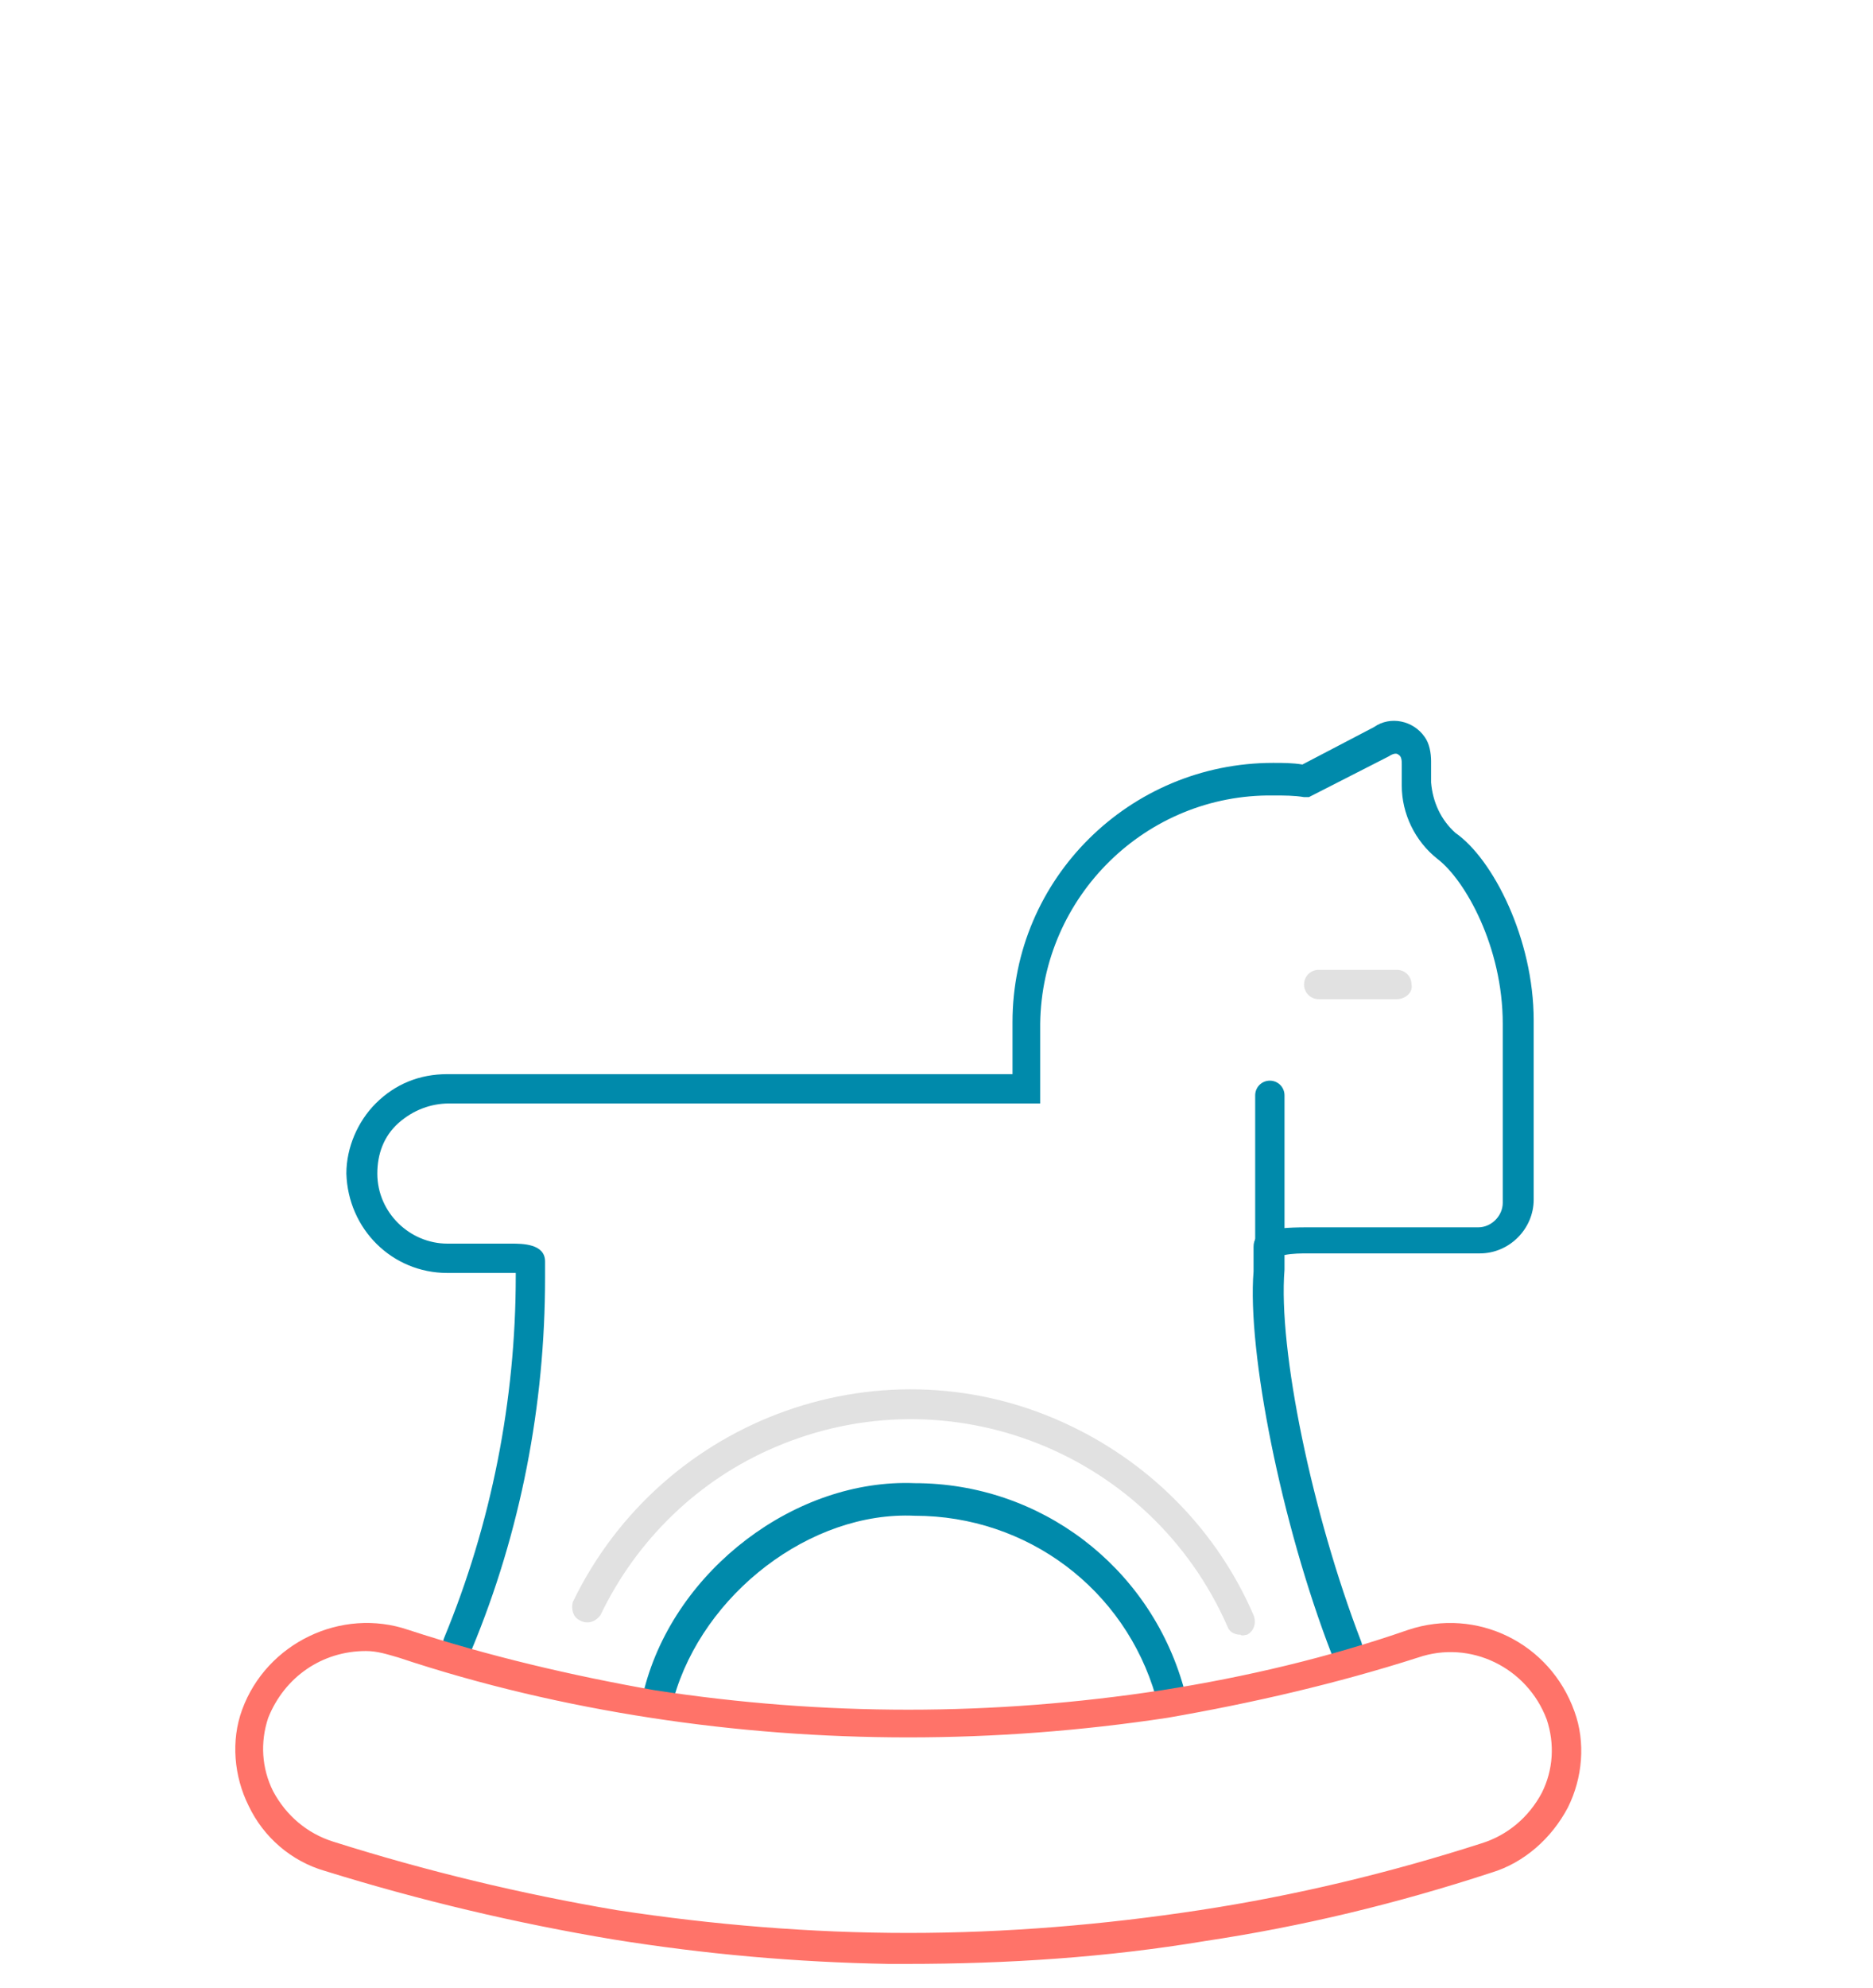<?xml version="1.0" encoding="utf-8"?>
<!-- Generator: Adobe Illustrator 26.5.0, SVG Export Plug-In . SVG Version: 6.00 Build 0)  -->
<svg version="1.1" id="Layer_1" xmlns="http://www.w3.org/2000/svg" xmlns:xlink="http://www.w3.org/1999/xlink" x="0px" y="0px"
	 viewBox="0 0 115 122" style="enable-background:new 0 0 115 122;" xml:space="preserve">
<style type="text/css">
	.st0{fill:none;}
	.st1{fill:#008AAB;}
	.st2{fill:#E1E1E1;}
	.st3{fill:#FF7369;}
</style>
<g id="Parent_Leave" transform="translate(-0.433 0.414)">
	<rect id="Rectangle_149" x="3.4" y="9.2" class="st0" width="122" height="122"/>
	<path id="Path_370" class="st1" d="M40.8,104.3c-0.1,0-0.2,0-0.2,0c-0.5-0.1-0.8-0.6-0.6-1.1c0,0,0,0,0,0
		c1.9-7.3,9.3-12.9,16.6-12.6l0,0c7.7,0,14.4,5.1,16.5,12.5c0.2,0.5-0.1,1-0.5,1.2c-0.5,0.2-1-0.1-1.2-0.5c0,0,0-0.1,0-0.1
		c-1.9-6.6-7.9-11.1-14.8-11.1c-6.4-0.3-13,4.8-14.8,11.2C41.6,104,41.2,104.3,40.8,104.3z"/>
	<path id="Path_371" class="st1" d="M78.4,76.8c-0.5,0-0.9-0.4-0.9-0.9v-9.1c0-0.5,0.4-0.9,0.9-0.9c0.5,0,0.9,0.4,0.9,0.9v9.1
		C79.3,76.4,78.9,76.8,78.4,76.8z"/>
	<path id="Path_372" class="st1" d="M83.1,101.7c-0.4,0-0.7-0.2-0.9-0.6c-3.1-8-5.2-18.6-4.8-23.5v-1.5c0-0.9,0.8-1.2,3.3-1.2h10.5
		c0.8,0,1.5-0.7,1.5-1.5c0,0,0,0,0,0v-11c0-4.7-2.3-8.8-4-10.1c-1.4-1.1-2.2-2.8-2.2-4.5v-1.3c0-0.2,0-0.5-0.2-0.6
		c-0.1-0.1-0.3-0.1-0.6,0.1l-4.9,2.5h-0.3c-0.6-0.1-1.2-0.1-1.9-0.1c-7.8-0.1-14.2,6.2-14.3,14v4.9H28c-1.1,0-2.2,0.4-3.1,1.2
		c-0.9,0.8-1.3,1.9-1.3,3.1c0,2.4,2,4.3,4.3,4.3c0,0,0,0,0,0h3.9c0.7,0,2.1,0,2.1,1.1v1c0,7.8-1.5,15.6-4.5,22.8
		c-0.2,0.5-0.7,0.7-1.2,0.5c-0.5-0.2-0.7-0.7-0.5-1.2l0,0c2.9-7,4.4-14.6,4.4-22.2v-0.2h-4.2c-3.4,0-6.1-2.7-6.2-6.1
		c0-1.6,0.7-3.2,1.8-4.3c1.2-1.2,2.7-1.8,4.4-1.8h34.7v-3.2c0-8.8,7.2-15.9,16-15.9c0.6,0,1.2,0,1.8,0.1l4.4-2.3
		c1-0.7,2.4-0.4,3.1,0.6c0.3,0.4,0.4,1,0.4,1.5v1.3c0.1,1.2,0.6,2.3,1.5,3.1c2.3,1.6,4.8,6.5,4.8,11.5v11c0,1.8-1.5,3.3-3.3,3.3
		H80.8c-0.5,0-1,0-1.5,0.1v0.9c-0.4,4.9,1.7,15,4.7,22.8c0.2,0.5,0,1-0.5,1.2C83.4,101.7,83.2,101.7,83.1,101.7z"/>
	<path id="Path_373" class="st2" d="M86.2,60.9h-4.8c-0.5,0-0.9-0.4-0.9-0.9c0-0.5,0.4-0.9,0.9-0.9h4.8c0.5,0,0.9,0.4,0.9,0.9
		C87.2,60.5,86.7,60.9,86.2,60.9z"/>
	<path id="Path_374" class="st2" d="M76.6,99.9c-0.4,0-0.7-0.2-0.8-0.5c-4.7-10.7-17.1-15.6-27.8-11c-4.7,2-8.5,5.7-10.7,10.3
		C37,99.1,36.5,99.3,36,99c-0.4-0.2-0.5-0.7-0.4-1.1c5.5-11.4,19.2-16.3,30.6-10.8c5,2.4,9,6.5,11.2,11.6c0.2,0.5,0,1-0.4,1.2
		c0,0,0,0,0,0C76.9,99.9,76.7,100,76.6,99.9L76.6,99.9z"/>
	<path id="Path_375" class="st3" d="M55,120.1c-5.7-0.1-11.3-0.6-16.9-1.5c-6-1-11.9-2.4-17.7-4.2c-2.1-0.6-3.8-2.1-4.7-4
		c-0.9-1.8-1.1-4-0.4-5.9c1.5-4.1,6.1-6.3,10.2-4.9c4.9,1.6,10,2.8,15.1,3.7c5.2,0.8,10.4,1.2,15.6,1.2c5.2,0,10.4-0.4,15.6-1.2
		c5.1-0.8,10.2-2,15.1-3.7l0,0c4.2-1.4,8.7,0.8,10.2,5c0.7,1.9,0.5,4.1-0.4,5.9c-1,1.9-2.7,3.4-4.7,4c-5.8,1.9-11.6,3.3-17.6,4.2
		c-6,1-12.1,1.4-18.3,1.4L55,120.1z M22.9,100.9c-2.7,0-5,1.6-6,4.1c-0.5,1.5-0.4,3.1,0.3,4.5c0.8,1.5,2.1,2.6,3.7,3.1
		c5.7,1.8,11.5,3.2,17.4,4.2c5.9,0.9,11.9,1.4,17.9,1.4c6,0,12-0.5,17.9-1.4c5.9-0.9,11.7-2.3,17.3-4.1c1.6-0.5,2.9-1.6,3.7-3.1
		c0.7-1.4,0.8-3,0.3-4.5c-1.2-3.2-4.7-4.9-7.9-3.8l0,0c-5,1.6-10.2,2.8-15.4,3.7c-5.3,0.8-10.6,1.2-15.9,1.2l0,0
		c-5.3,0-10.6-0.4-15.8-1.2c-5.2-0.8-10.4-2-15.5-3.7C24.2,101.1,23.6,100.9,22.9,100.9L22.9,100.9z"/>
</g>
</svg>
